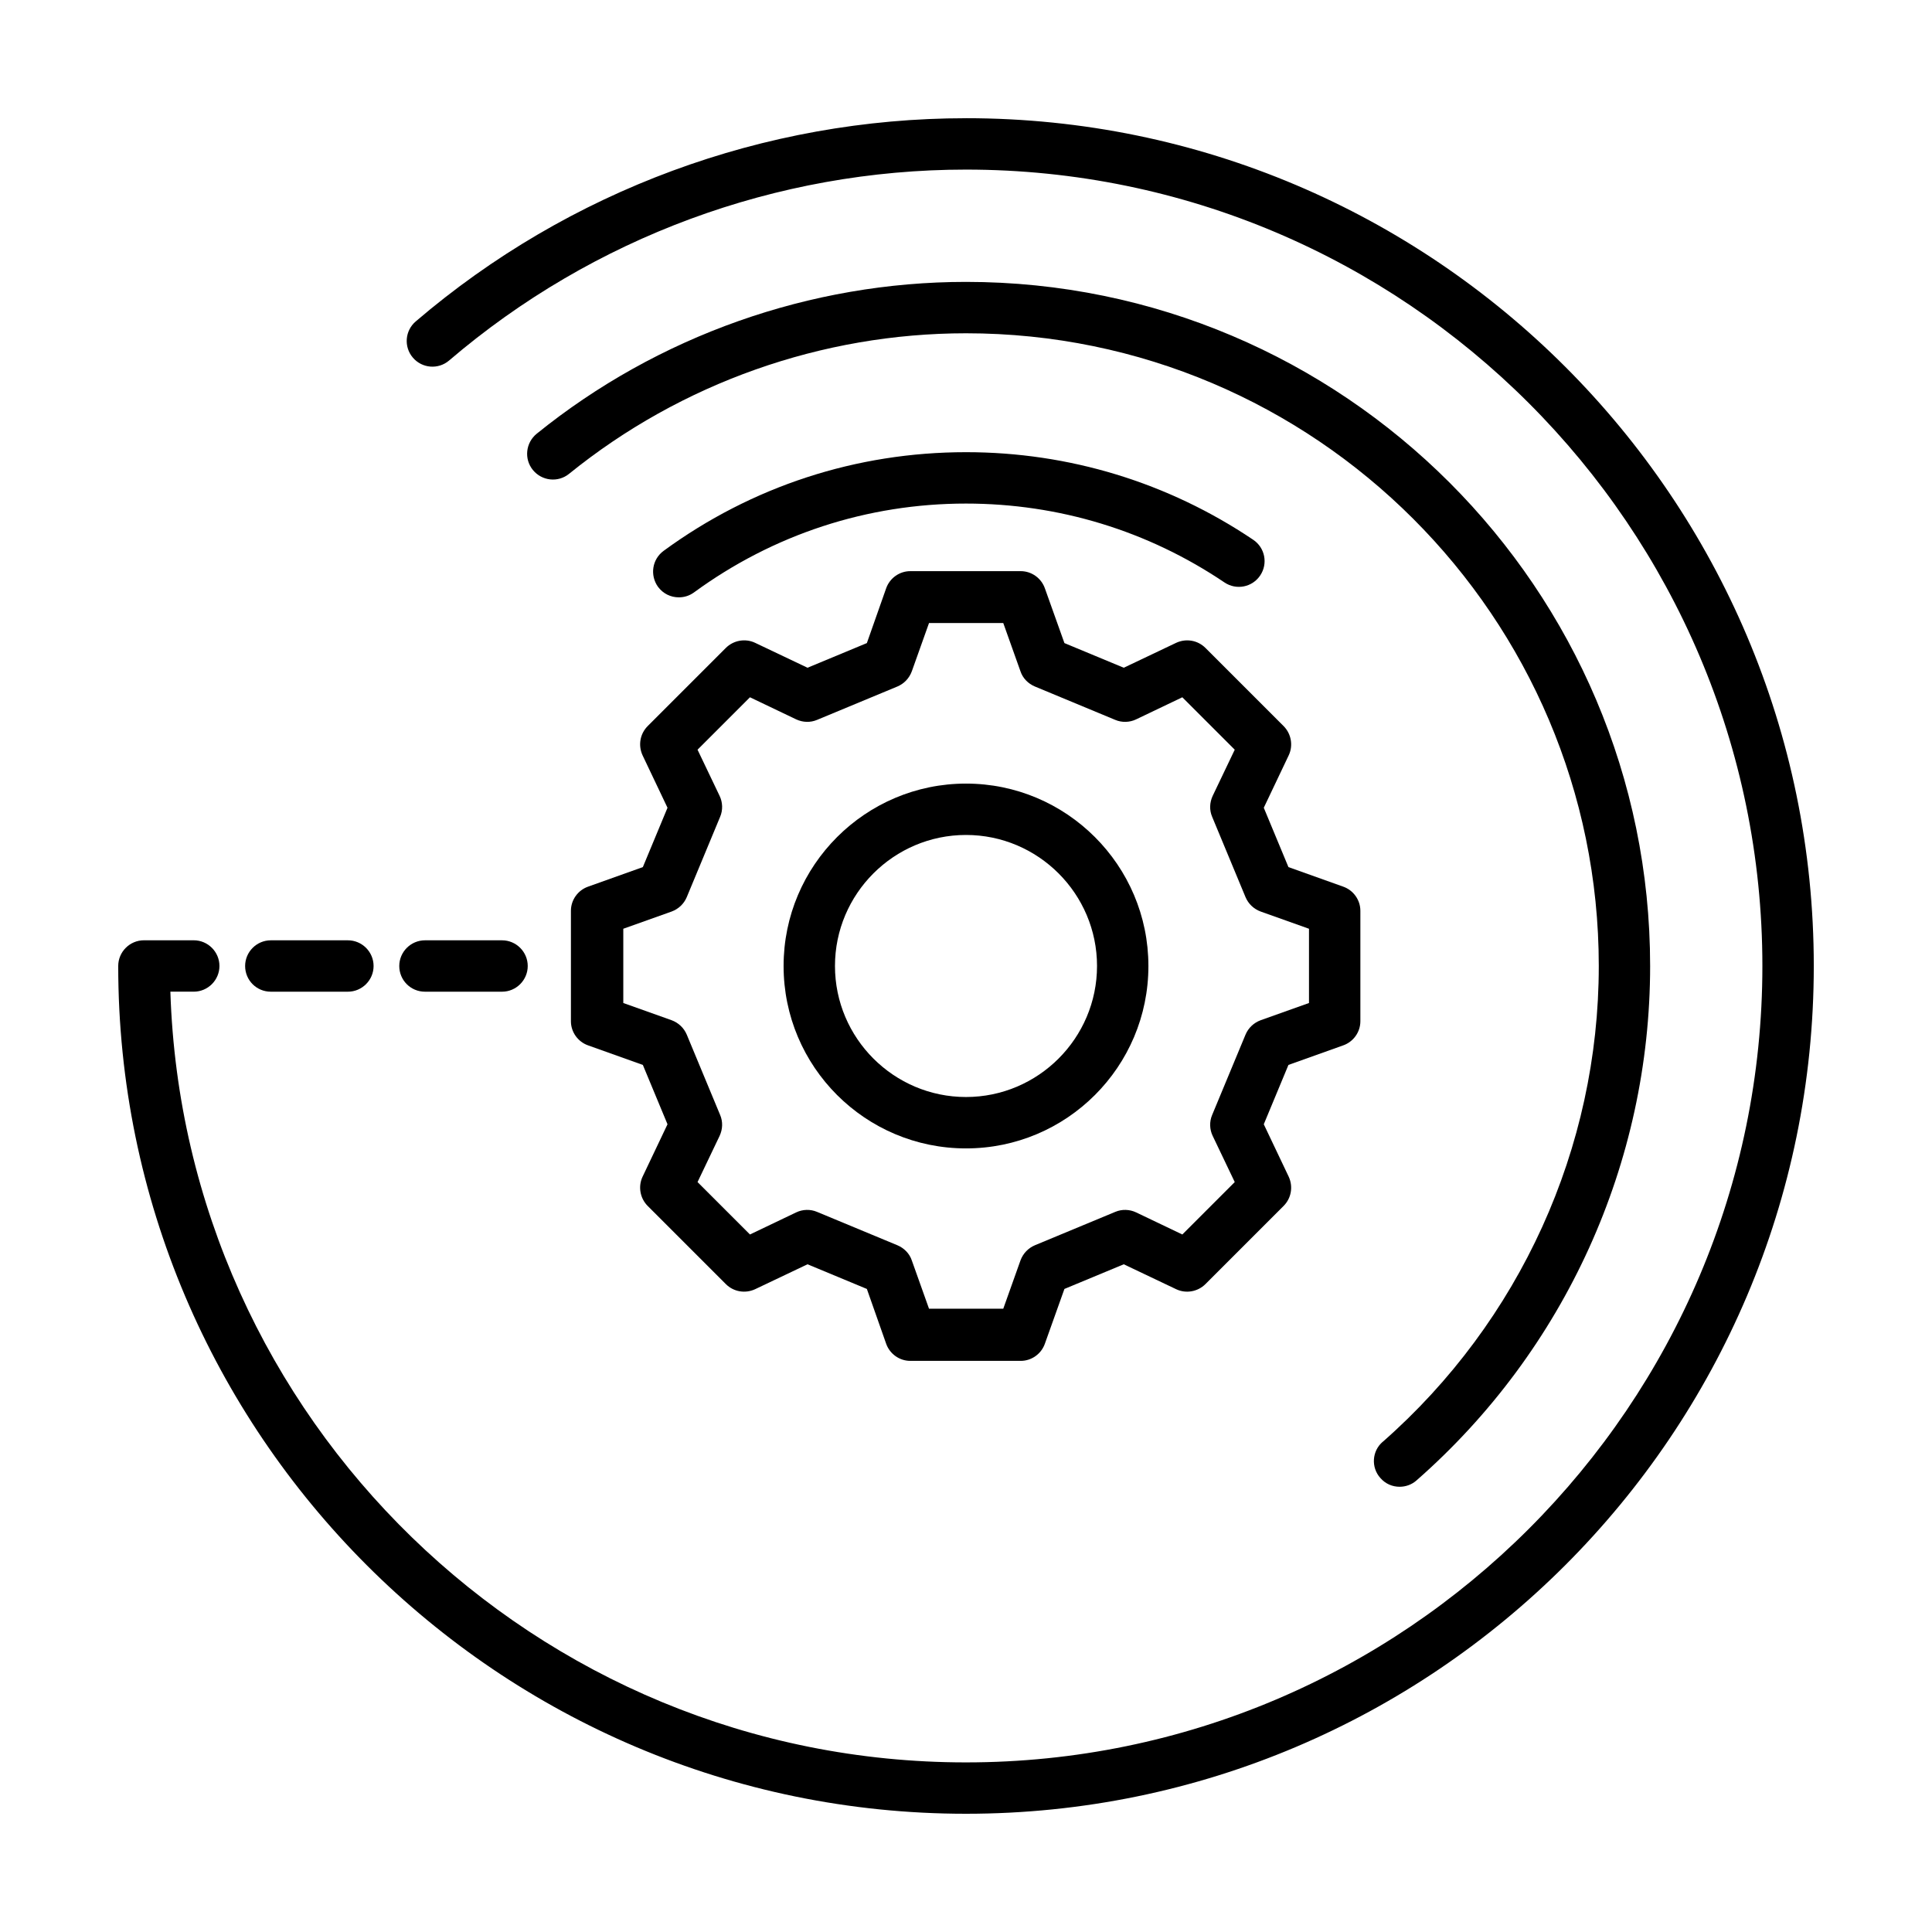 <?xml version="1.0" encoding="UTF-8"?>
<!-- Uploaded to: ICON Repo, www.iconrepo.com, Generator: ICON Repo Mixer Tools -->
<svg fill="#000000" width="800px" height="800px" version="1.1" viewBox="144 144 512 512" xmlns="http://www.w3.org/2000/svg">
 <g>
  <path d="m400 175.33c-53.445 0-105.25 19.133-145.83 53.852-2.859 2.449-3.199 6.738-0.75 9.602 2.449 2.859 6.738 3.199 9.602 0.75 38.125-32.613 86.801-50.59 136.98-50.59 116.35 0 211.05 94.703 211.05 211.05 0 116.36-94.703 211.06-211.05 211.06-114.11 0-207.25-91.027-210.85-204.25h6.195c3.746 0 6.809-3.062 6.809-6.809s-3.062-6.809-6.809-6.809h-13.207c-3.746 0-6.809 3.062-6.809 6.809 0 123.91 100.76 224.67 224.67 224.67s224.67-100.76 224.67-224.67-100.76-224.67-224.67-224.67z"/>
  <path d="m510.43 526.09c-2.859 2.449-3.133 6.809-0.613 9.602 1.363 1.566 3.199 2.316 5.106 2.316 1.566 0 3.199-0.543 4.492-1.703 39.352-34.52 61.887-84.219 61.887-136.3 0-99.945-81.359-181.3-181.3-181.3-41.258 0-81.699 14.297-113.77 40.238-2.926 2.383-3.402 6.672-1.02 9.602 2.383 2.926 6.672 3.402 9.602 1.02 29.684-24.031 66.992-37.242 105.19-37.242 92.457 0 167.69 75.23 167.69 167.69-0.004 48.199-20.902 94.156-57.258 126.09z"/>
  <path d="m327.9 301.01c21.039-15.387 45.957-23.559 72.102-23.559 24.578 0 48.203 7.215 68.492 20.902 3.133 2.109 7.352 1.293 9.465-1.84 2.109-3.133 1.293-7.352-1.84-9.465-22.539-15.18-48.816-23.215-76.117-23.215-29.07 0-56.781 9.055-80.133 26.145-3.062 2.246-3.676 6.469-1.496 9.531 1.363 1.84 3.402 2.793 5.516 2.793 1.426 0 2.785-0.41 4.012-1.293z"/>
  <path d="m256.62 406.81h20.426c3.746 0 6.809-3.062 6.809-6.809s-3.062-6.809-6.809-6.809h-20.426c-3.746 0-6.809 3.062-6.809 6.809 0 3.742 2.996 6.809 6.809 6.809z"/>
  <path d="m215.77 406.81h20.426c3.746 0 6.809-3.062 6.809-6.809s-3.062-6.809-6.809-6.809h-20.426c-3.746 0-6.809 3.062-6.809 6.809 0 3.742 2.992 6.809 6.809 6.809z"/>
  <path d="m499.95 421.04c2.723-0.953 4.562-3.539 4.562-6.398v-29.277c0-2.859-1.84-5.445-4.562-6.398l-14.5-5.176-6.535-15.727 6.606-13.891c1.227-2.586 0.68-5.719-1.363-7.762l-20.695-20.695c-2.043-2.043-5.106-2.586-7.762-1.363l-13.891 6.606-15.727-6.535-5.176-14.5c-0.953-2.723-3.539-4.562-6.398-4.562h-29.277c-2.859 0-5.445 1.84-6.398 4.562l-5.106 14.5-15.727 6.535-13.891-6.606c-2.586-1.227-5.719-0.68-7.762 1.363l-20.695 20.695c-2.043 2.043-2.586 5.106-1.363 7.762l6.606 13.891-6.535 15.727-14.5 5.176c-2.723 0.953-4.562 3.539-4.562 6.398v29.277c0 2.859 1.84 5.445 4.562 6.398l14.5 5.176 6.535 15.727-6.606 13.891c-1.227 2.586-0.68 5.719 1.363 7.762l20.695 20.695c2.043 2.043 5.106 2.586 7.762 1.363l13.891-6.606 15.727 6.535 5.106 14.5c0.953 2.723 3.539 4.562 6.398 4.562h29.277c2.859 0 5.445-1.84 6.398-4.562l5.176-14.5 15.727-6.535 13.891 6.606c2.586 1.227 5.719 0.68 7.762-1.363l20.695-20.695c2.043-2.043 2.586-5.106 1.363-7.762l-6.606-13.891 6.535-15.727zm-21.855-6.672c-1.84 0.68-3.269 2.043-4.016 3.812l-8.852 21.309c-0.75 1.77-0.68 3.812 0.137 5.516l5.856 12.254-13.891 13.891-12.254-5.856c-1.703-0.816-3.746-0.887-5.516-0.137l-21.309 8.852c-1.77 0.75-3.133 2.18-3.812 4.016l-4.562 12.801h-19.676l-4.562-12.801c-0.613-1.84-2.043-3.269-3.812-4.016l-21.309-8.852c-1.77-0.75-3.812-0.68-5.516 0.137l-12.254 5.856-13.891-13.891 5.856-12.254c0.816-1.77 0.887-3.746 0.137-5.516l-8.852-21.309c-0.75-1.77-2.18-3.133-4.016-3.812l-12.801-4.562v-19.676l12.801-4.562c1.84-0.68 3.269-2.043 4.016-3.812l8.852-21.309c0.75-1.77 0.68-3.812-0.137-5.516l-5.856-12.254 13.891-13.891 12.254 5.856c1.77 0.816 3.746 0.887 5.516 0.137l21.309-8.852c1.77-0.75 3.133-2.18 3.812-4.016l4.562-12.801h19.676l4.562 12.801c0.613 1.84 2.043 3.269 3.812 4.016l21.309 8.852c1.77 0.75 3.812 0.68 5.516-0.137l12.254-5.856 13.891 13.891-5.856 12.254c-0.816 1.77-0.887 3.746-0.137 5.516l8.852 21.309c0.75 1.77 2.18 3.133 4.016 3.812l12.801 4.562v19.676z"/>
  <path d="m400 351.66c-26.621 0-48.34 21.648-48.34 48.34 0 26.688 21.648 48.34 48.34 48.34 26.688 0 48.34-21.648 48.34-48.34-0.004-26.691-21.723-48.34-48.34-48.34zm0 83.059c-19.133 0-34.723-15.59-34.723-34.723 0-19.133 15.59-34.723 34.723-34.723s34.723 15.59 34.723 34.723c-0.004 19.133-15.594 34.723-34.723 34.723z"/>
 </g>
</svg>